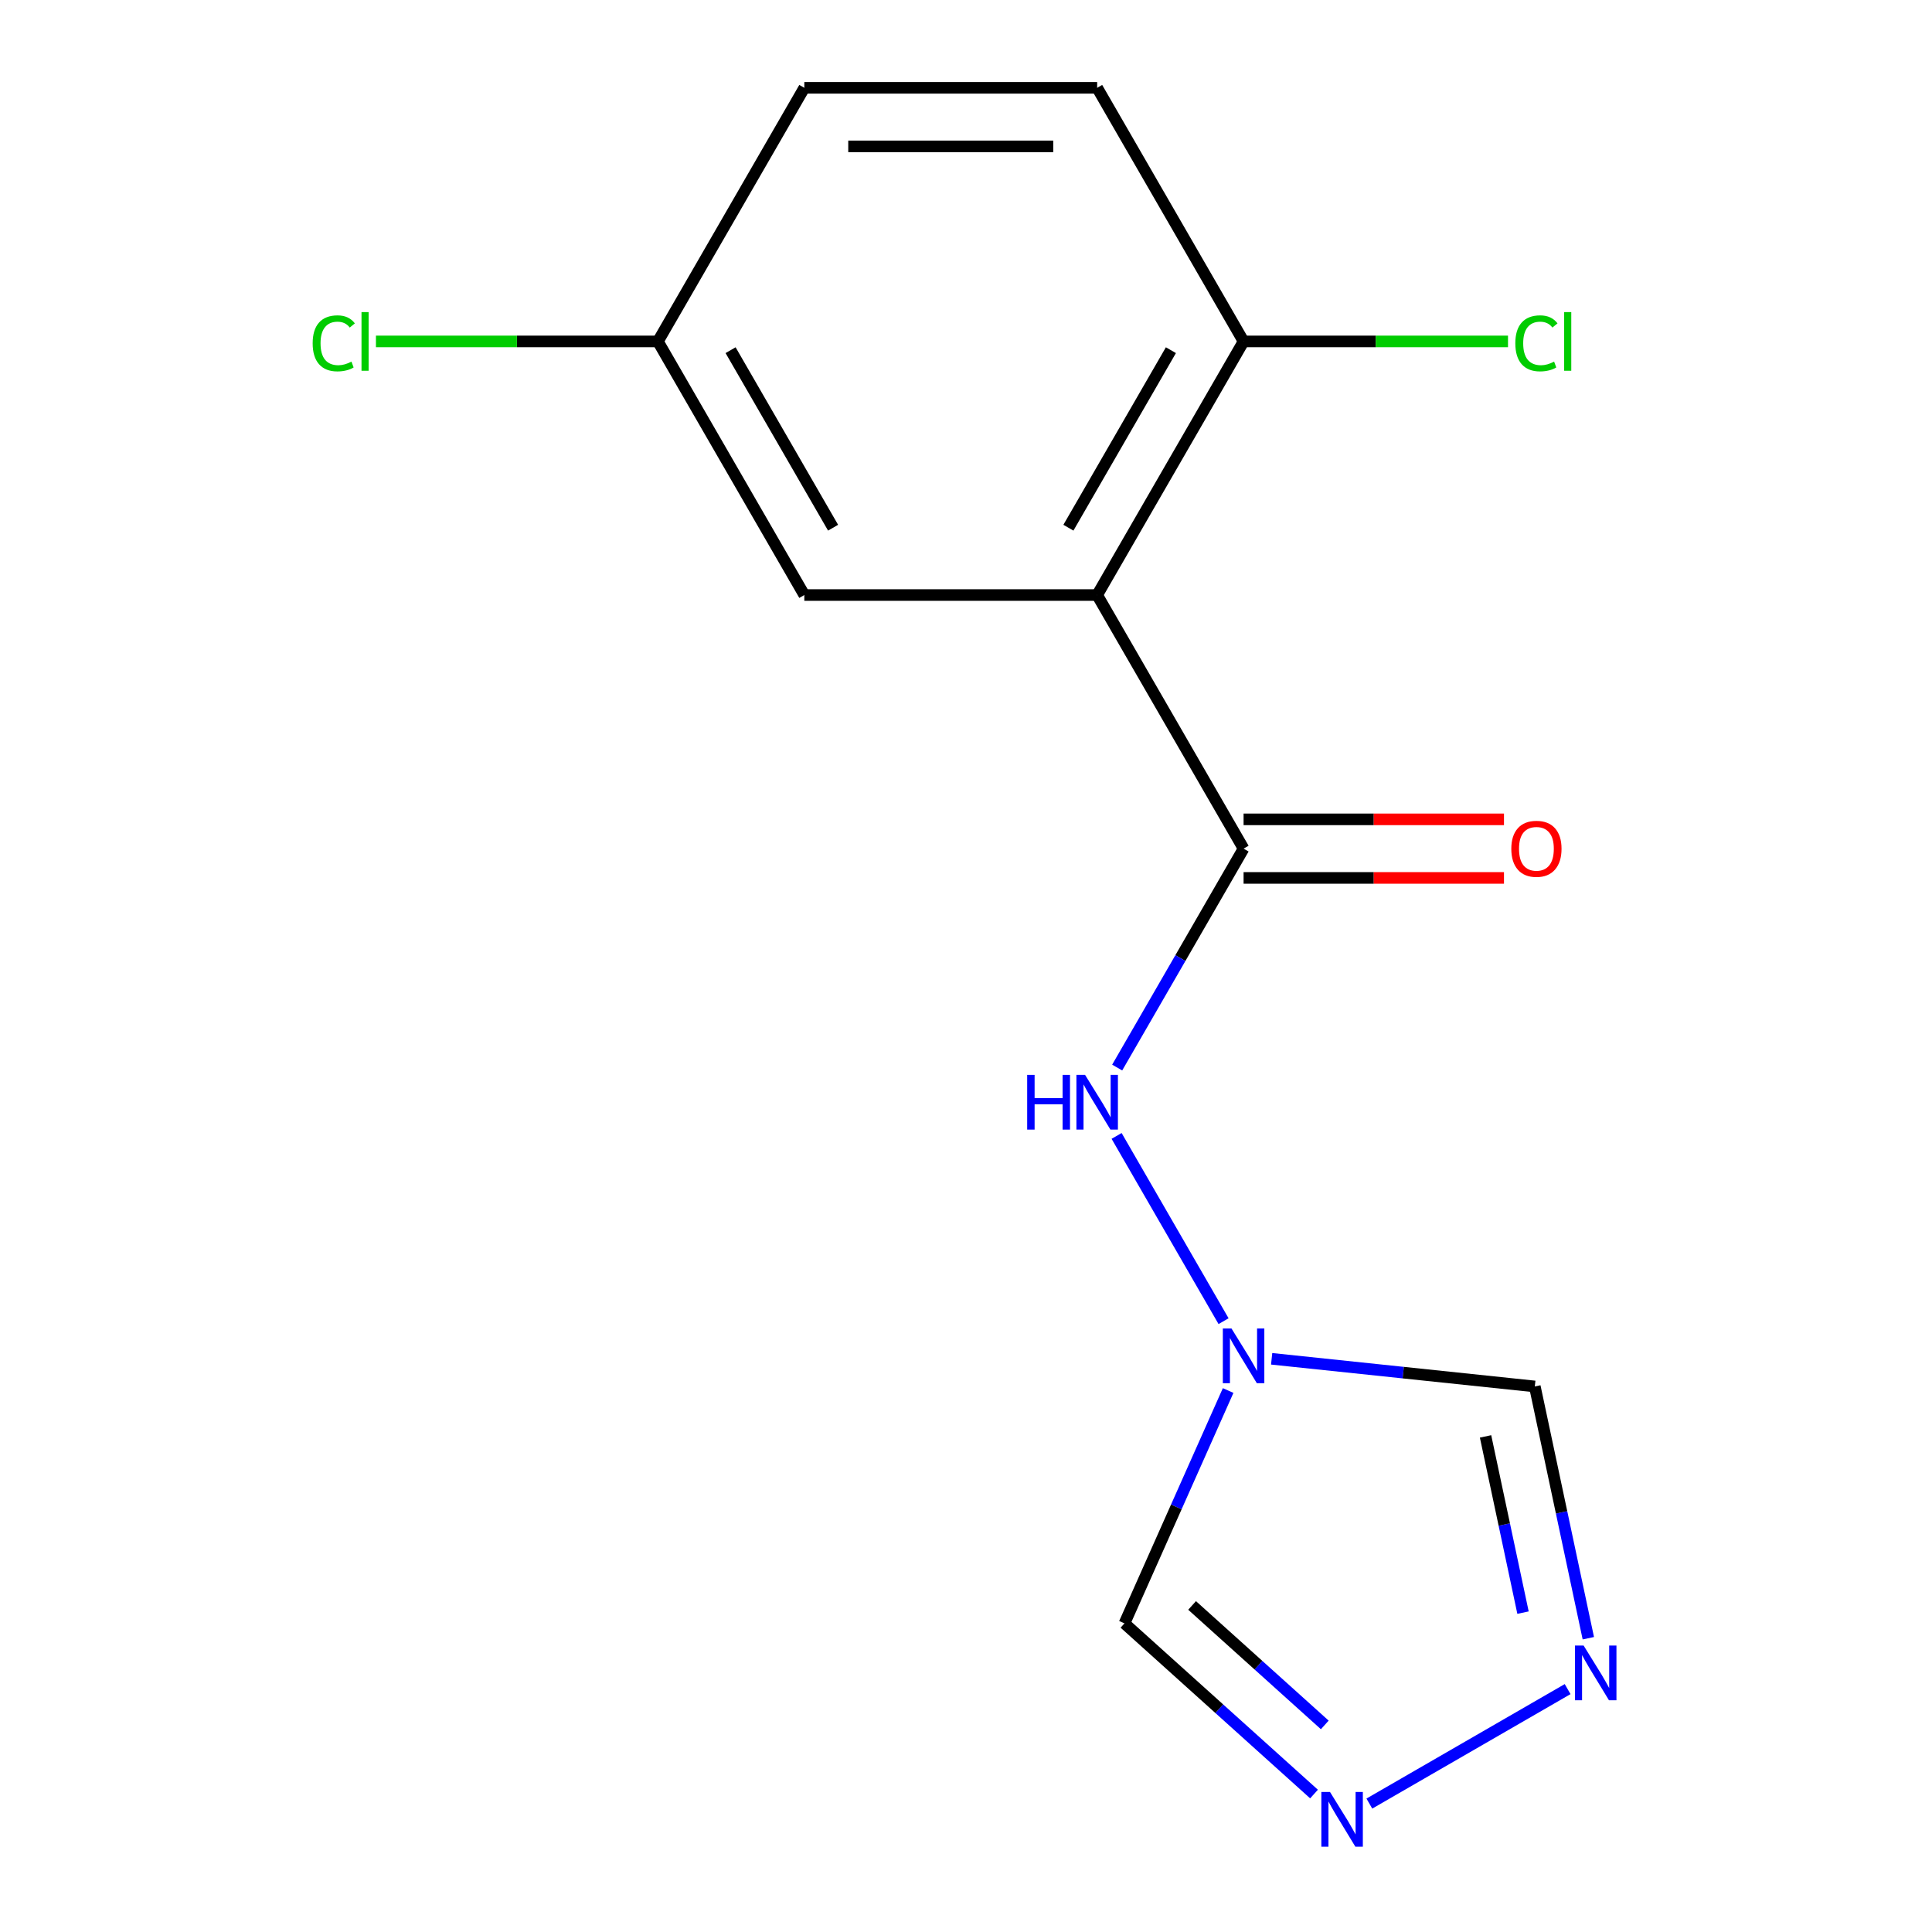 <?xml version='1.0' encoding='iso-8859-1'?>
<svg version='1.1' baseProfile='full'
              xmlns='http://www.w3.org/2000/svg'
                      xmlns:rdkit='http://www.rdkit.org/xml'
                      xmlns:xlink='http://www.w3.org/1999/xlink'
                  xml:space='preserve'
width='1000px' height='1000px' viewBox='0 0 1000 1000'>
<!-- END OF HEADER -->
<rect style='opacity:1.0;fill:#FFFFFF;stroke:none' width='1000' height='1000' x='0' y='0'> </rect>
<path class='bond-0' d='M 567.889,307.987 L 643.675,439.252' style='fill:none;fill-rule:evenodd;stroke:#000000;stroke-width:6px;stroke-linecap:butt;stroke-linejoin:miter;stroke-opacity:1' />
<path class='bond-7' d='M 567.889,307.987 L 643.675,176.721' style='fill:none;fill-rule:evenodd;stroke:#000000;stroke-width:6px;stroke-linecap:butt;stroke-linejoin:miter;stroke-opacity:1' />
<path class='bond-7' d='M 553.003,273.139 L 606.054,181.253' style='fill:none;fill-rule:evenodd;stroke:#000000;stroke-width:6px;stroke-linecap:butt;stroke-linejoin:miter;stroke-opacity:1' />
<path class='bond-8' d='M 567.889,307.987 L 416.316,307.987' style='fill:none;fill-rule:evenodd;stroke:#000000;stroke-width:6px;stroke-linecap:butt;stroke-linejoin:miter;stroke-opacity:1' />
<path class='bond-4' d='M 643.675,439.252 L 610.963,495.911' style='fill:none;fill-rule:evenodd;stroke:#000000;stroke-width:6px;stroke-linecap:butt;stroke-linejoin:miter;stroke-opacity:1' />
<path class='bond-4' d='M 610.963,495.911 L 578.252,552.569' style='fill:none;fill-rule:evenodd;stroke:#0000FF;stroke-width:6px;stroke-linecap:butt;stroke-linejoin:miter;stroke-opacity:1' />
<path class='bond-9' d='M 643.675,454.41 L 711.067,454.41' style='fill:none;fill-rule:evenodd;stroke:#000000;stroke-width:6px;stroke-linecap:butt;stroke-linejoin:miter;stroke-opacity:1' />
<path class='bond-9' d='M 711.067,454.41 L 778.459,454.41' style='fill:none;fill-rule:evenodd;stroke:#FF0000;stroke-width:6px;stroke-linecap:butt;stroke-linejoin:miter;stroke-opacity:1' />
<path class='bond-9' d='M 643.675,424.095 L 711.067,424.095' style='fill:none;fill-rule:evenodd;stroke:#000000;stroke-width:6px;stroke-linecap:butt;stroke-linejoin:miter;stroke-opacity:1' />
<path class='bond-9' d='M 711.067,424.095 L 778.459,424.095' style='fill:none;fill-rule:evenodd;stroke:#FF0000;stroke-width:6px;stroke-linecap:butt;stroke-linejoin:miter;stroke-opacity:1' />
<path class='bond-1' d='M 633.312,683.835 L 577.953,587.95' style='fill:none;fill-rule:evenodd;stroke:#0000FF;stroke-width:6px;stroke-linecap:butt;stroke-linejoin:miter;stroke-opacity:1' />
<path class='bond-5' d='M 635.684,719.734 L 608.854,779.993' style='fill:none;fill-rule:evenodd;stroke:#0000FF;stroke-width:6px;stroke-linecap:butt;stroke-linejoin:miter;stroke-opacity:1' />
<path class='bond-5' d='M 608.854,779.993 L 582.025,840.253' style='fill:none;fill-rule:evenodd;stroke:#000000;stroke-width:6px;stroke-linecap:butt;stroke-linejoin:miter;stroke-opacity:1' />
<path class='bond-6' d='M 658.204,703.312 L 726.311,710.47' style='fill:none;fill-rule:evenodd;stroke:#0000FF;stroke-width:6px;stroke-linecap:butt;stroke-linejoin:miter;stroke-opacity:1' />
<path class='bond-6' d='M 726.311,710.47 L 794.418,717.628' style='fill:none;fill-rule:evenodd;stroke:#000000;stroke-width:6px;stroke-linecap:butt;stroke-linejoin:miter;stroke-opacity:1' />
<path class='bond-2' d='M 822.116,847.939 L 808.267,782.784' style='fill:none;fill-rule:evenodd;stroke:#0000FF;stroke-width:6px;stroke-linecap:butt;stroke-linejoin:miter;stroke-opacity:1' />
<path class='bond-2' d='M 808.267,782.784 L 794.418,717.628' style='fill:none;fill-rule:evenodd;stroke:#000000;stroke-width:6px;stroke-linecap:butt;stroke-linejoin:miter;stroke-opacity:1' />
<path class='bond-2' d='M 788.309,834.696 L 778.615,789.087' style='fill:none;fill-rule:evenodd;stroke:#0000FF;stroke-width:6px;stroke-linecap:butt;stroke-linejoin:miter;stroke-opacity:1' />
<path class='bond-2' d='M 778.615,789.087 L 768.92,743.478' style='fill:none;fill-rule:evenodd;stroke:#000000;stroke-width:6px;stroke-linecap:butt;stroke-linejoin:miter;stroke-opacity:1' />
<path class='bond-16' d='M 811.402,874.277 L 708.775,933.529' style='fill:none;fill-rule:evenodd;stroke:#0000FF;stroke-width:6px;stroke-linecap:butt;stroke-linejoin:miter;stroke-opacity:1' />
<path class='bond-3' d='M 680.136,928.593 L 631.081,884.423' style='fill:none;fill-rule:evenodd;stroke:#0000FF;stroke-width:6px;stroke-linecap:butt;stroke-linejoin:miter;stroke-opacity:1' />
<path class='bond-3' d='M 631.081,884.423 L 582.025,840.253' style='fill:none;fill-rule:evenodd;stroke:#000000;stroke-width:6px;stroke-linecap:butt;stroke-linejoin:miter;stroke-opacity:1' />
<path class='bond-3' d='M 685.704,892.814 L 651.365,861.895' style='fill:none;fill-rule:evenodd;stroke:#0000FF;stroke-width:6px;stroke-linecap:butt;stroke-linejoin:miter;stroke-opacity:1' />
<path class='bond-3' d='M 651.365,861.895 L 617.026,830.976' style='fill:none;fill-rule:evenodd;stroke:#000000;stroke-width:6px;stroke-linecap:butt;stroke-linejoin:miter;stroke-opacity:1' />
<path class='bond-10' d='M 643.675,176.721 L 567.889,45.455' style='fill:none;fill-rule:evenodd;stroke:#000000;stroke-width:6px;stroke-linecap:butt;stroke-linejoin:miter;stroke-opacity:1' />
<path class='bond-12' d='M 643.675,176.721 L 712.107,176.721' style='fill:none;fill-rule:evenodd;stroke:#000000;stroke-width:6px;stroke-linecap:butt;stroke-linejoin:miter;stroke-opacity:1' />
<path class='bond-12' d='M 712.107,176.721 L 780.539,176.721' style='fill:none;fill-rule:evenodd;stroke:#00CC00;stroke-width:6px;stroke-linecap:butt;stroke-linejoin:miter;stroke-opacity:1' />
<path class='bond-11' d='M 416.316,307.987 L 340.529,176.721' style='fill:none;fill-rule:evenodd;stroke:#000000;stroke-width:6px;stroke-linecap:butt;stroke-linejoin:miter;stroke-opacity:1' />
<path class='bond-11' d='M 431.201,273.139 L 378.151,181.253' style='fill:none;fill-rule:evenodd;stroke:#000000;stroke-width:6px;stroke-linecap:butt;stroke-linejoin:miter;stroke-opacity:1' />
<path class='bond-15' d='M 567.889,45.455 L 416.316,45.455' style='fill:none;fill-rule:evenodd;stroke:#000000;stroke-width:6px;stroke-linecap:butt;stroke-linejoin:miter;stroke-opacity:1' />
<path class='bond-15' d='M 545.153,75.769 L 439.052,75.769' style='fill:none;fill-rule:evenodd;stroke:#000000;stroke-width:6px;stroke-linecap:butt;stroke-linejoin:miter;stroke-opacity:1' />
<path class='bond-13' d='M 340.529,176.721 L 416.316,45.455' style='fill:none;fill-rule:evenodd;stroke:#000000;stroke-width:6px;stroke-linecap:butt;stroke-linejoin:miter;stroke-opacity:1' />
<path class='bond-14' d='M 340.529,176.721 L 267.558,176.721' style='fill:none;fill-rule:evenodd;stroke:#000000;stroke-width:6px;stroke-linecap:butt;stroke-linejoin:miter;stroke-opacity:1' />
<path class='bond-14' d='M 267.558,176.721 L 194.586,176.721' style='fill:none;fill-rule:evenodd;stroke:#00CC00;stroke-width:6px;stroke-linecap:butt;stroke-linejoin:miter;stroke-opacity:1' />
<path  class='atom-2' d='M 637.415 687.624
L 646.695 702.624
Q 647.615 704.104, 649.095 706.784
Q 650.575 709.464, 650.655 709.624
L 650.655 687.624
L 654.415 687.624
L 654.415 715.944
L 650.535 715.944
L 640.575 699.544
Q 639.415 697.624, 638.175 695.424
Q 636.975 693.224, 636.615 692.544
L 636.615 715.944
L 632.935 715.944
L 632.935 687.624
L 637.415 687.624
' fill='#0000FF'/>
<path  class='atom-3' d='M 819.672 851.729
L 828.952 866.729
Q 829.872 868.209, 831.352 870.889
Q 832.832 873.569, 832.912 873.729
L 832.912 851.729
L 836.672 851.729
L 836.672 880.049
L 832.792 880.049
L 822.832 863.649
Q 821.672 861.729, 820.432 859.529
Q 819.232 857.329, 818.872 856.649
L 818.872 880.049
L 815.192 880.049
L 815.192 851.729
L 819.672 851.729
' fill='#0000FF'/>
<path  class='atom-4' d='M 688.406 927.515
L 697.686 942.515
Q 698.606 943.995, 700.086 946.675
Q 701.566 949.355, 701.646 949.515
L 701.646 927.515
L 705.406 927.515
L 705.406 955.835
L 701.526 955.835
L 691.566 939.435
Q 690.406 937.515, 689.166 935.315
Q 687.966 933.115, 687.606 932.435
L 687.606 955.835
L 683.926 955.835
L 683.926 927.515
L 688.406 927.515
' fill='#0000FF'/>
<path  class='atom-5' d='M 531.669 556.358
L 535.509 556.358
L 535.509 568.398
L 549.989 568.398
L 549.989 556.358
L 553.829 556.358
L 553.829 584.678
L 549.989 584.678
L 549.989 571.598
L 535.509 571.598
L 535.509 584.678
L 531.669 584.678
L 531.669 556.358
' fill='#0000FF'/>
<path  class='atom-5' d='M 561.629 556.358
L 570.909 571.358
Q 571.829 572.838, 573.309 575.518
Q 574.789 578.198, 574.869 578.358
L 574.869 556.358
L 578.629 556.358
L 578.629 584.678
L 574.749 584.678
L 564.789 568.278
Q 563.629 566.358, 562.389 564.158
Q 561.189 561.958, 560.829 561.278
L 560.829 584.678
L 557.149 584.678
L 557.149 556.358
L 561.629 556.358
' fill='#0000FF'/>
<path  class='atom-10' d='M 782.248 439.332
Q 782.248 432.532, 785.608 428.732
Q 788.968 424.932, 795.248 424.932
Q 801.528 424.932, 804.888 428.732
Q 808.248 432.532, 808.248 439.332
Q 808.248 446.212, 804.848 450.132
Q 801.448 454.012, 795.248 454.012
Q 789.008 454.012, 785.608 450.132
Q 782.248 446.252, 782.248 439.332
M 795.248 450.812
Q 799.568 450.812, 801.888 447.932
Q 804.248 445.012, 804.248 439.332
Q 804.248 433.772, 801.888 430.972
Q 799.568 428.132, 795.248 428.132
Q 790.928 428.132, 788.568 430.932
Q 786.248 433.732, 786.248 439.332
Q 786.248 445.052, 788.568 447.932
Q 790.928 450.812, 795.248 450.812
' fill='#FF0000'/>
<path  class='atom-13' d='M 784.328 177.701
Q 784.328 170.661, 787.608 166.981
Q 790.928 163.261, 797.208 163.261
Q 803.048 163.261, 806.168 167.381
L 803.528 169.541
Q 801.248 166.541, 797.208 166.541
Q 792.928 166.541, 790.648 169.421
Q 788.408 172.261, 788.408 177.701
Q 788.408 183.301, 790.728 186.181
Q 793.088 189.061, 797.648 189.061
Q 800.768 189.061, 804.408 187.181
L 805.528 190.181
Q 804.048 191.141, 801.808 191.701
Q 799.568 192.261, 797.088 192.261
Q 790.928 192.261, 787.608 188.501
Q 784.328 184.741, 784.328 177.701
' fill='#00CC00'/>
<path  class='atom-13' d='M 809.608 161.541
L 813.288 161.541
L 813.288 191.901
L 809.608 191.901
L 809.608 161.541
' fill='#00CC00'/>
<path  class='atom-15' d='M 161.836 177.701
Q 161.836 170.661, 165.116 166.981
Q 168.436 163.261, 174.716 163.261
Q 180.556 163.261, 183.676 167.381
L 181.036 169.541
Q 178.756 166.541, 174.716 166.541
Q 170.436 166.541, 168.156 169.421
Q 165.916 172.261, 165.916 177.701
Q 165.916 183.301, 168.236 186.181
Q 170.596 189.061, 175.156 189.061
Q 178.276 189.061, 181.916 187.181
L 183.036 190.181
Q 181.556 191.141, 179.316 191.701
Q 177.076 192.261, 174.596 192.261
Q 168.436 192.261, 165.116 188.501
Q 161.836 184.741, 161.836 177.701
' fill='#00CC00'/>
<path  class='atom-15' d='M 187.116 161.541
L 190.796 161.541
L 190.796 191.901
L 187.116 191.901
L 187.116 161.541
' fill='#00CC00'/>
</svg>
